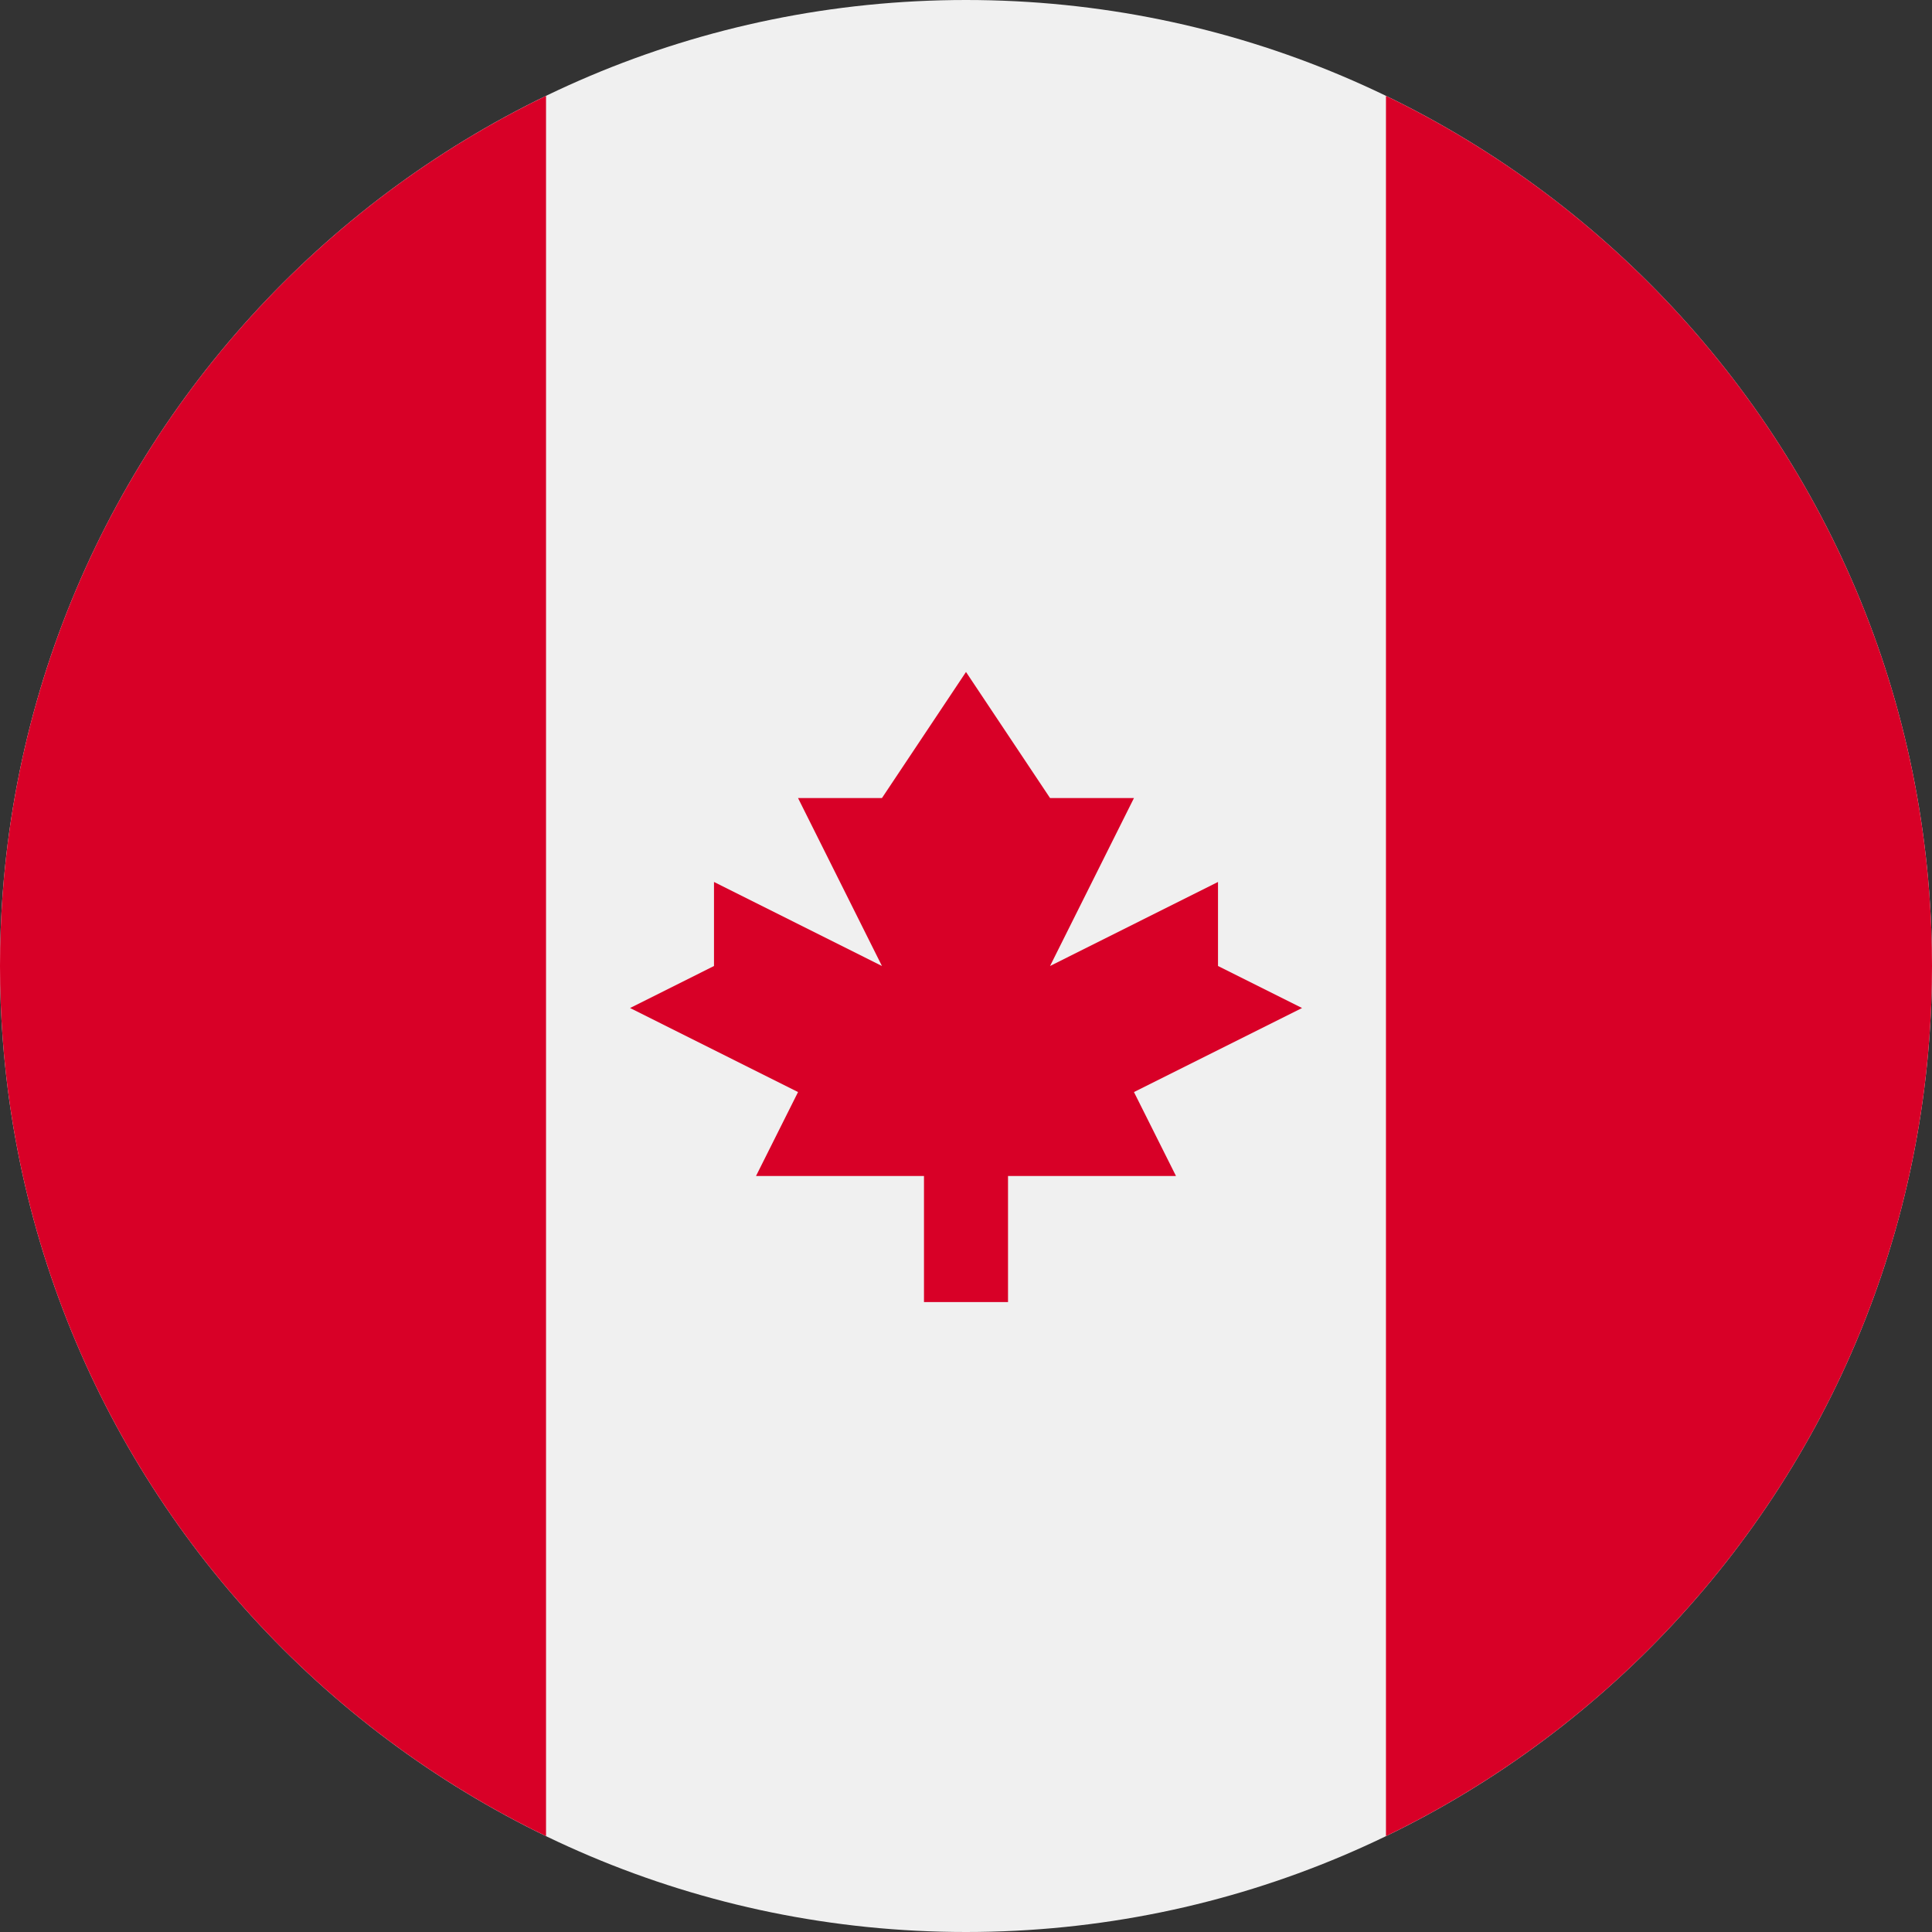 <svg xmlns="http://www.w3.org/2000/svg" fill="none" viewBox="0 0 16 16" height="16" width="16">
<rect x="0" y="0" width="16" height="16" fill="#333333" stroke="none"/>
<g clip-path="url(#clip0_135_2025)">
<path fill="#F0F0F0" d="M8 16C12.418 16 16 12.418 16 8C16 3.582 12.418 0 8 0C3.582 0 0 3.582 0 8C0 12.418 3.582 16 8 16Z"></path>
<path fill="#D80027" d="M16 8C16 4.828 14.154 2.088 11.478 0.794V15.206C14.154 13.912 16 11.172 16 8Z"></path>
<path fill="#D80027" d="M0 8C0 11.172 1.846 13.912 4.522 15.206V0.794C1.846 2.088 0 4.828 0 8Z"></path>
<path fill="#D80027" d="M9.391 9.044L10.783 8.348L10.087 8V7.304L8.696 8L9.391 6.609H8.696L8 5.565L7.304 6.609H6.609L7.304 8L5.913 7.304V8L5.218 8.348L6.609 9.044L6.261 9.739H7.652V10.783H8.348V9.739H9.739L9.391 9.044Z"></path>
</g>
<defs>
<clipPath id="clip0_135_2025">
<rect fill="white" height="16" width="16"></rect>
</clipPath>
</defs>
</svg>
